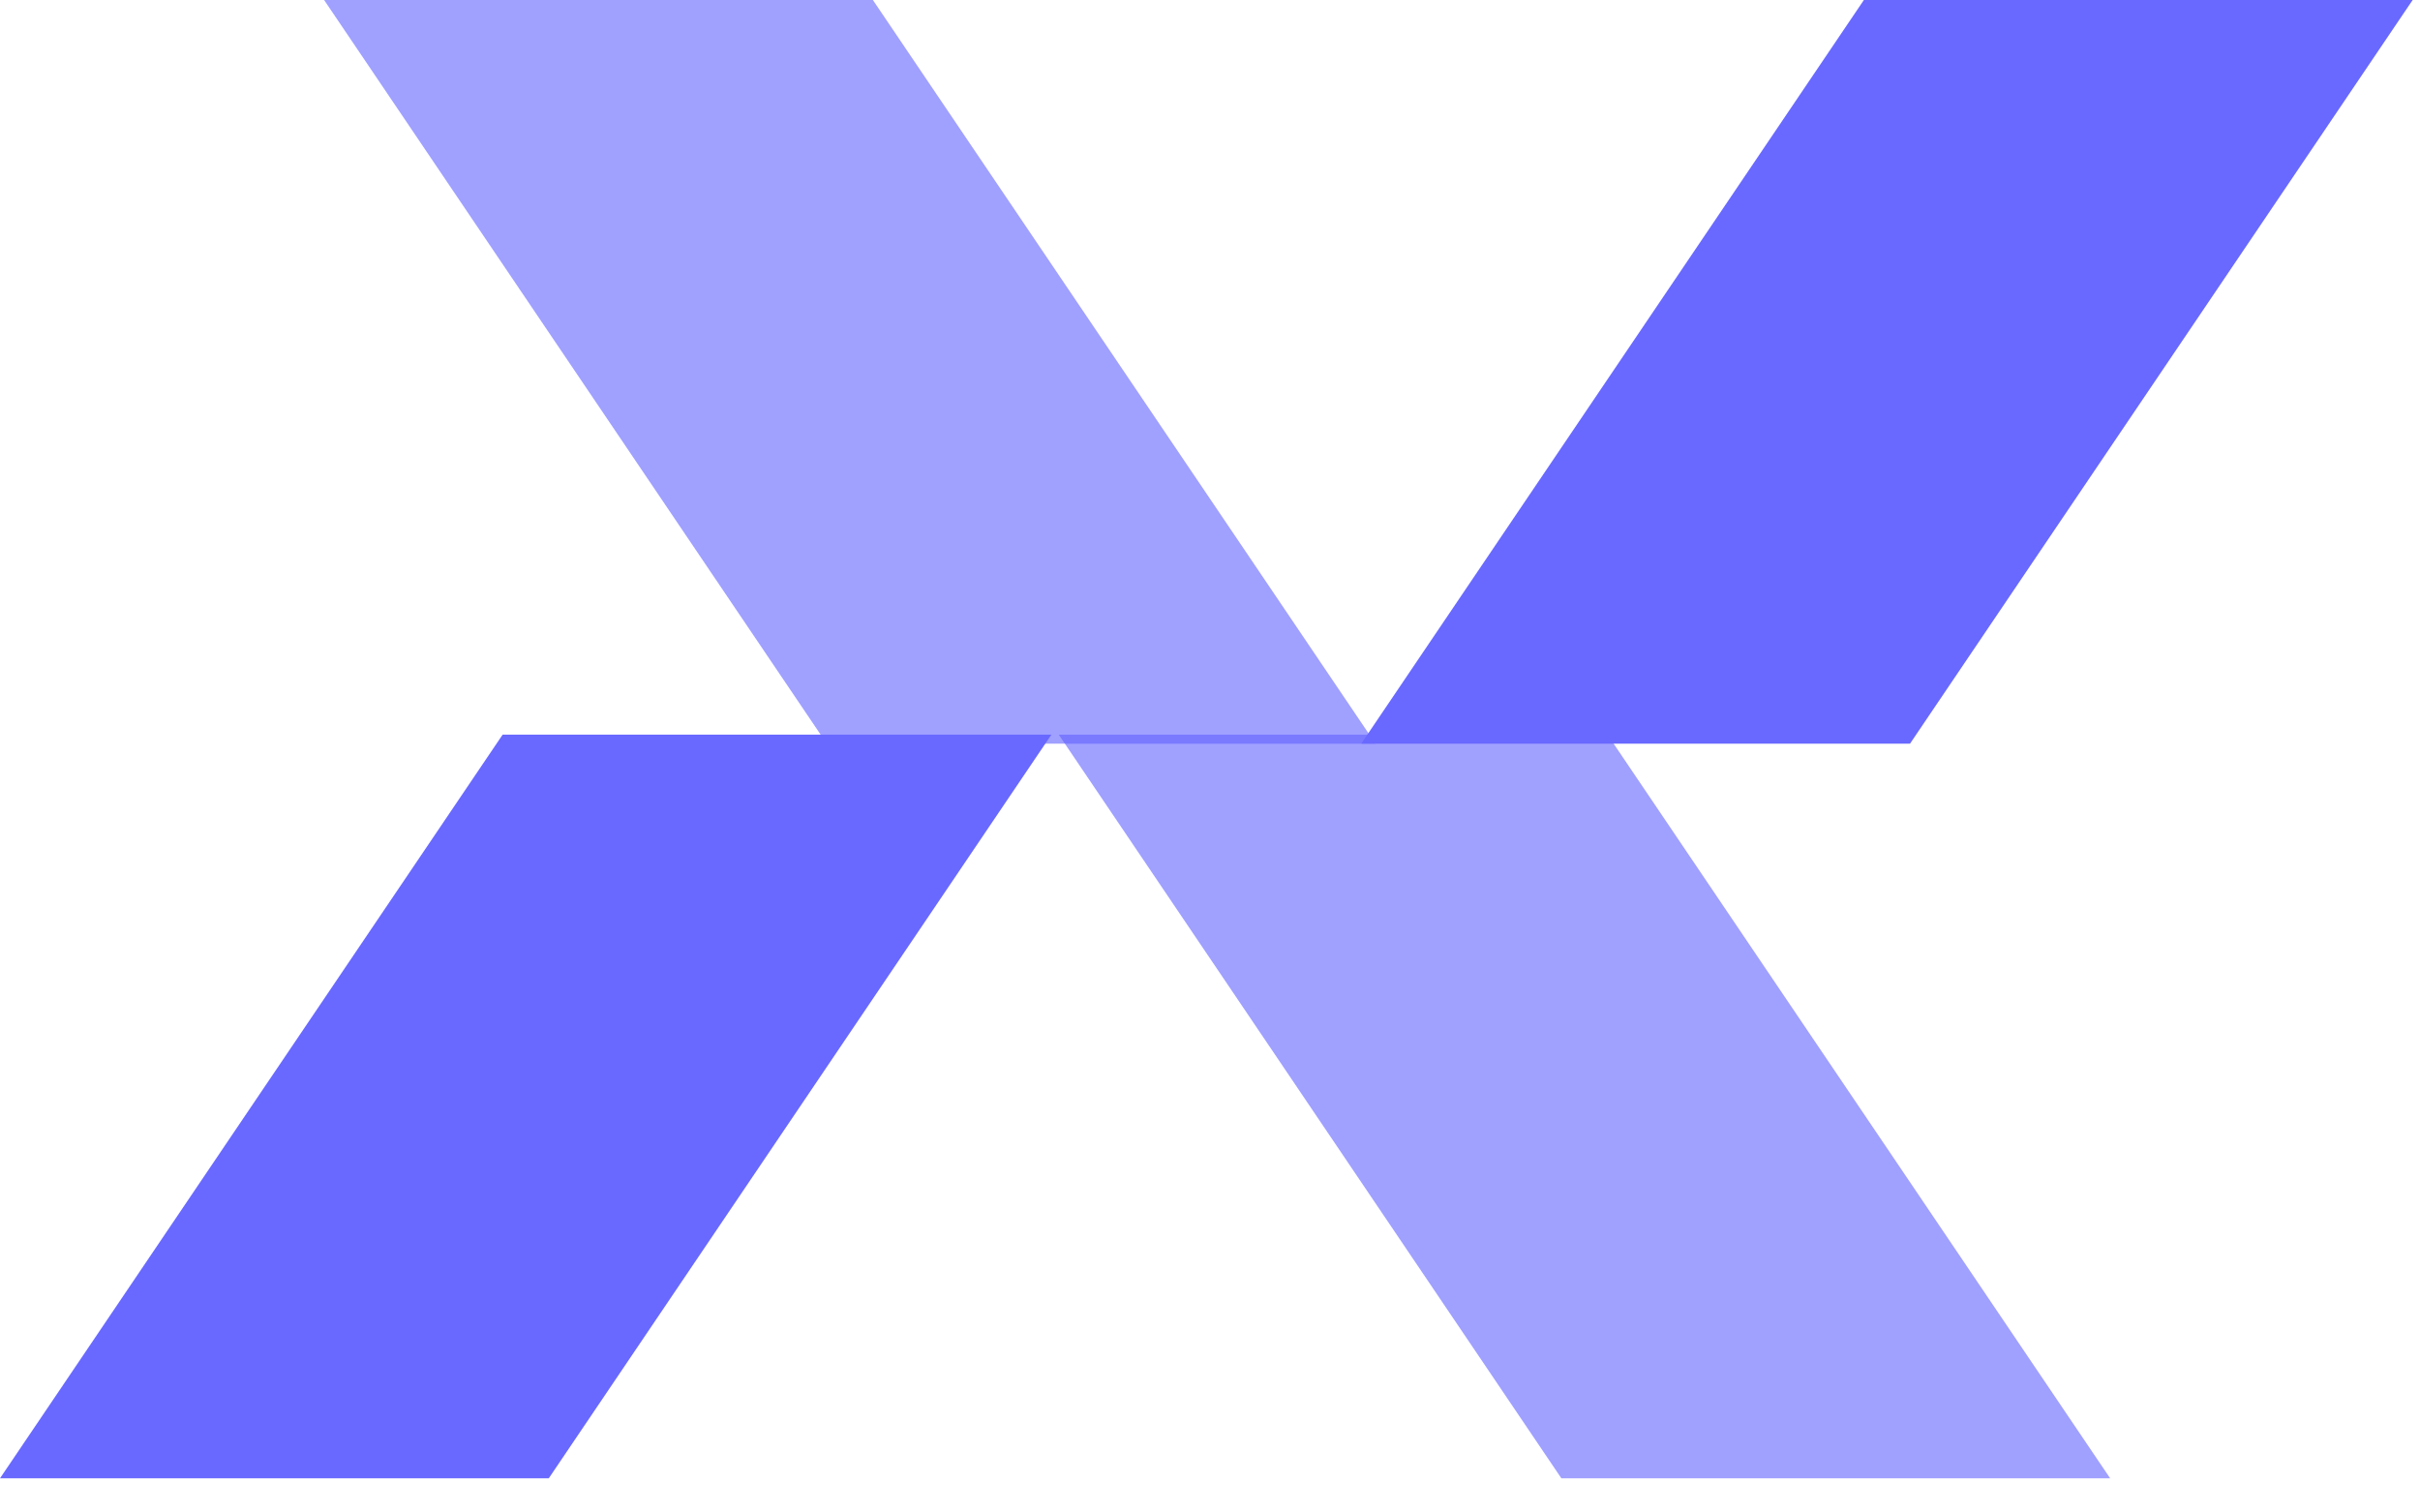 <svg width="56" height="35" viewBox="0 0 56 35" fill="none" xmlns="http://www.w3.org/2000/svg">
<path d="M36.131 34.209L24.5 17H37.199L48.83 34.209H36.131Z" fill="#6161FF" fill-opacity="0.6"/>
<path d="M19.131 17.209L7.5 4.19617e-05H20.199L31.83 17.209H19.131Z" fill="#6161FF" fill-opacity="0.6"/>
<path d="M44.199 17.209L55.83 4.19617e-05H43.131L31.5 17.209H44.199Z" fill="#6969FF"/>
<path d="M12.699 34.209L24.33 17H11.631L0 34.209H12.699Z" fill="#6969FF"/>
</svg>
